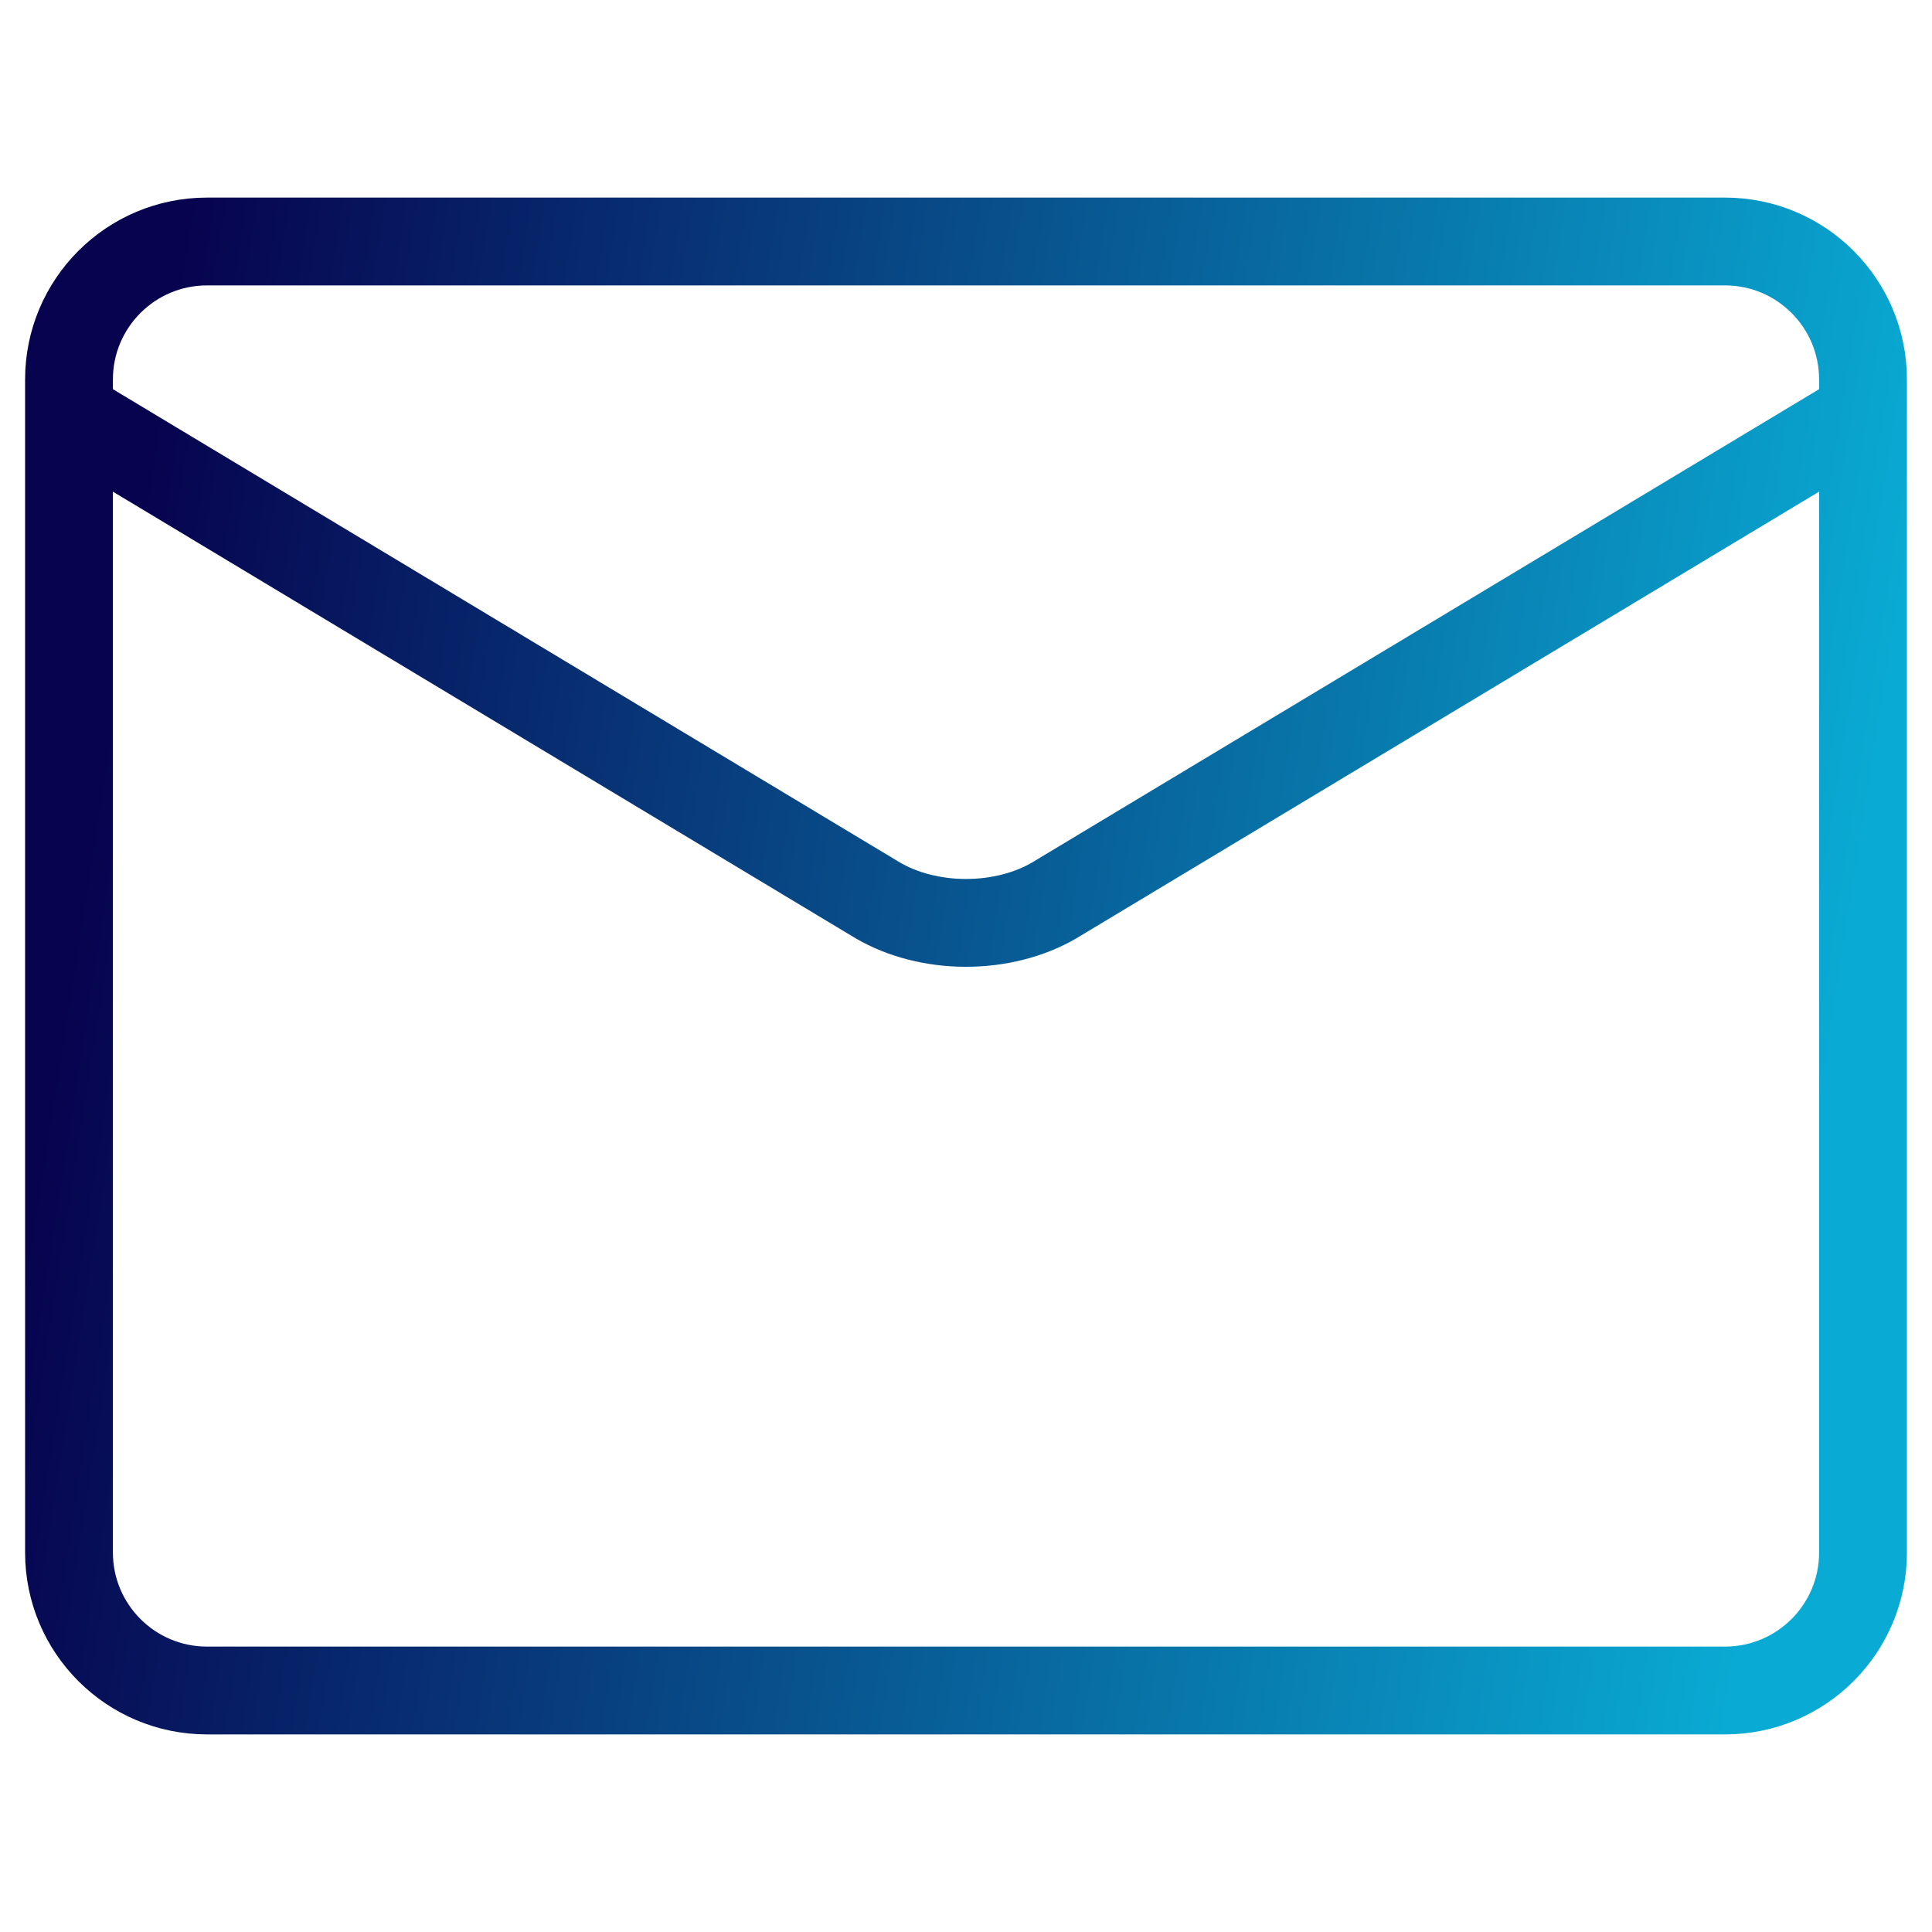 <svg width="66" height="66" viewBox="0 0 66 66" fill="none" xmlns="http://www.w3.org/2000/svg">
<path d="M2.357 14.143L29.983 30.757C30.83 31.254 31.898 31.527 33 31.527C34.103 31.527 35.17 31.254 36.017 30.757L63.643 14.143M58.929 8.25H7.072C4.468 8.25 2.357 10.361 2.357 12.964V53.036C2.357 55.639 4.468 57.75 7.072 57.75H58.929C61.532 57.75 63.643 55.639 63.643 53.036V12.964C63.643 10.361 61.532 8.25 58.929 8.25Z" stroke="url(#paint0_linear_1291_8753)" stroke-width="3" stroke-linecap="round" stroke-linejoin="round"/>
<defs>
<linearGradient id="paint0_linear_1291_8753" x1="63.472" y1="32.484" x2="3.894" y2="23.171" gradientUnits="userSpaceOnUse">
<stop stop-color="#09ABD4"/>
<stop offset="1" stop-color="#07034F"/>
</linearGradient>
</defs>
</svg>
